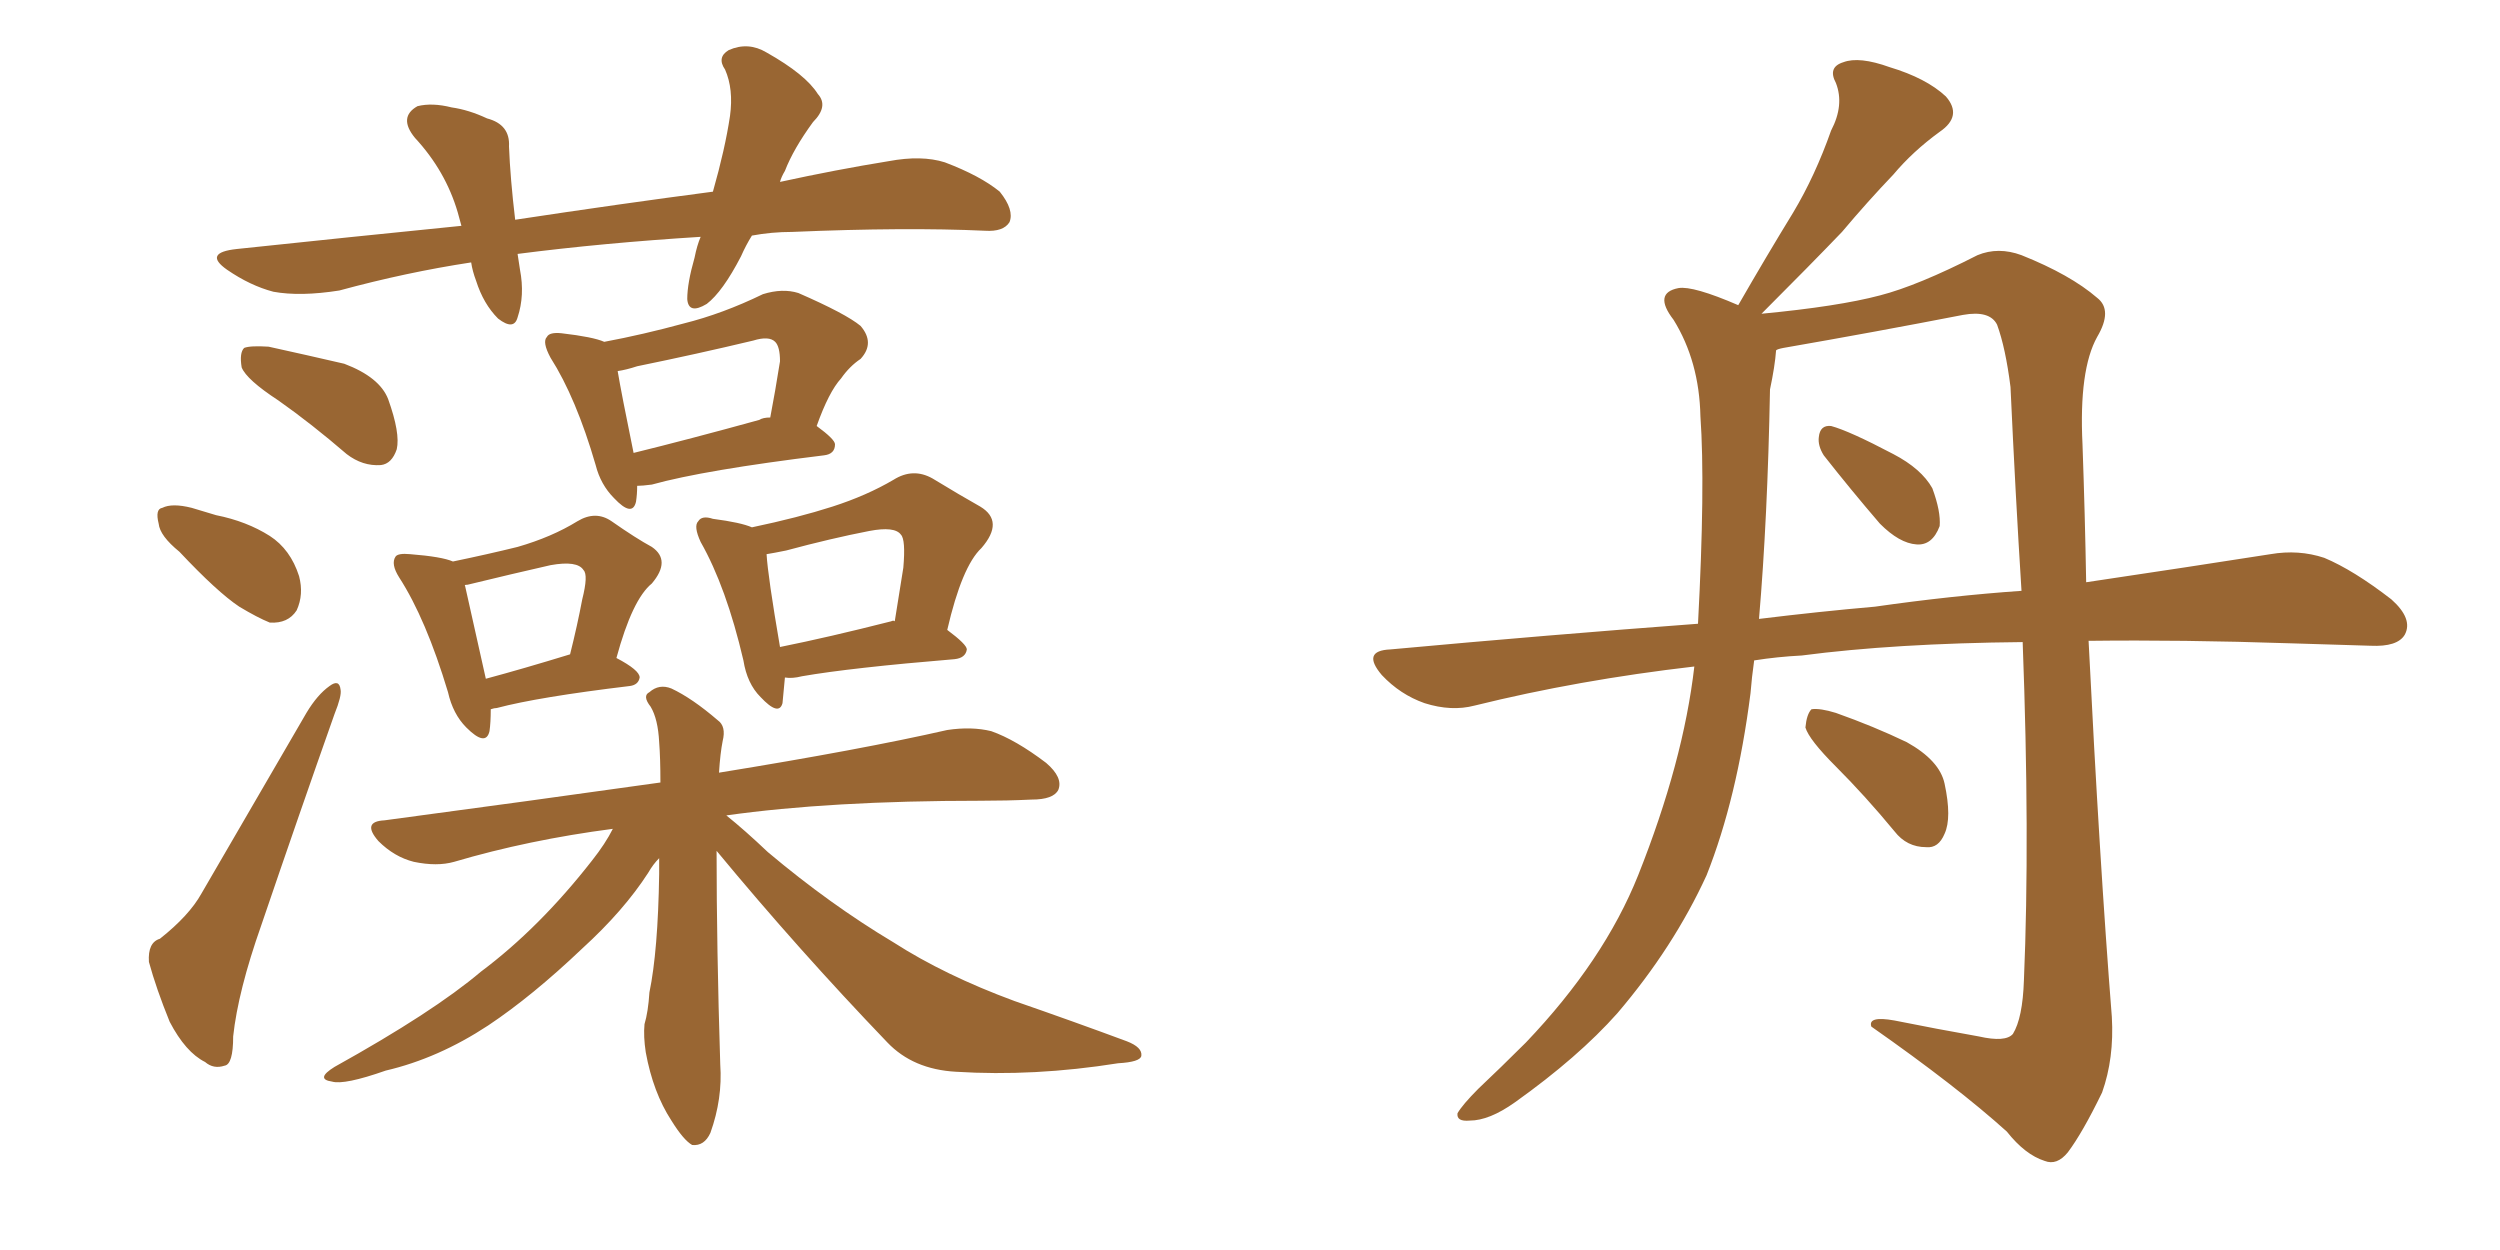 <svg xmlns="http://www.w3.org/2000/svg" xmlns:xlink="http://www.w3.org/1999/xlink" width="300" height="150"><path fill="#996633" padding="10" d="M33.40 48.05L33.40 48.05Q29.59 45.56 29.00 44.09L29.00 44.09Q28.71 42.33 29.30 41.75L29.30 41.75Q30.03 41.46 32.23 41.60L32.23 41.60Q36.91 42.63 41.31 43.65L41.31 43.65Q45.56 45.26 46.58 47.90L46.58 47.90Q48.05 52.00 47.61 53.91L47.61 53.91Q47.02 55.66 45.70 55.81L45.70 55.81Q43.51 55.96 41.60 54.49L41.60 54.49Q37.35 50.83 33.40 48.05ZM21.53 66.21L21.53 66.21Q19.19 64.31 19.04 62.84L19.04 62.84Q18.60 61.08 19.48 60.94L19.48 60.94Q20.65 60.35 23.00 60.94L23.00 60.94Q24.46 61.38 25.93 61.82L25.93 61.82Q29.59 62.55 32.37 64.31L32.37 64.31Q34.86 65.92 35.89 69.14L35.89 69.14Q36.47 71.34 35.60 73.24L35.60 73.24Q34.57 74.85 32.37 74.71L32.37 74.71Q30.91 74.12 28.71 72.80L28.71 72.80Q26.07 71.04 21.53 66.21ZM19.19 112.65L19.19 112.65Q22.71 109.86 24.17 107.23L24.17 107.23Q30.03 97.12 36.77 85.55L36.77 85.55Q38.09 83.35 39.55 82.32L39.55 82.32Q40.72 81.45 40.87 82.76L40.87 82.76Q41.02 83.50 40.14 85.69L40.14 85.69Q35.89 97.71 31.35 111.04L31.35 111.04Q28.56 118.95 27.98 124.37L27.98 124.37Q27.98 127.73 26.95 127.88L26.95 127.88Q25.63 128.32 24.61 127.44L24.61 127.44Q22.27 126.27 20.36 122.61L20.36 122.61Q18.75 118.65 17.87 115.43L17.87 115.43Q17.72 113.09 19.19 112.65ZM76.46 58.30L76.46 58.30Q76.46 59.33 76.32 60.21L76.32 60.21Q75.88 62.11 73.68 59.77L73.68 59.77Q72.07 58.15 71.48 55.81L71.48 55.81Q69.14 47.75 66.06 42.92L66.06 42.92Q65.04 41.02 65.63 40.43L65.63 40.43Q65.92 39.84 67.38 39.99L67.38 39.99Q71.19 40.43 72.51 41.02L72.51 41.02Q77.20 40.14 82.03 38.82L82.03 38.82Q86.72 37.65 91.55 35.30L91.55 35.30Q93.90 34.57 95.80 35.16L95.80 35.16Q101.51 37.65 103.27 39.11L103.27 39.11Q105.03 41.16 103.27 43.07L103.27 43.07Q101.95 43.95 100.93 45.41L100.93 45.41Q99.46 47.02 98.00 51.12L98.00 51.12Q100.20 52.73 100.20 53.32L100.20 53.32Q100.20 54.49 98.88 54.64L98.88 54.64Q84.52 56.40 78.22 58.15L78.22 58.15Q77.05 58.30 76.46 58.30ZM91.11 50.39L91.11 50.39Q91.55 50.10 92.43 50.10L92.43 50.10Q93.02 47.02 93.60 43.36L93.60 43.36Q93.60 41.60 93.02 41.02L93.02 41.02Q92.29 40.28 90.38 40.87L90.38 40.87Q83.64 42.48 76.46 43.95L76.46 43.95Q75.15 44.38 74.12 44.53L74.12 44.53Q74.56 47.17 76.03 54.35L76.03 54.35Q82.62 52.73 91.11 50.39ZM58.89 85.11L58.89 85.11Q58.89 86.72 58.74 87.74L58.74 87.74Q58.30 89.65 55.96 87.30L55.96 87.30Q54.35 85.69 53.76 83.06L53.76 83.06Q51.12 74.27 47.90 69.29L47.90 69.29Q46.88 67.68 47.46 66.80L47.46 66.80Q47.75 66.36 49.22 66.50L49.22 66.50Q53.03 66.80 54.35 67.38L54.35 67.38Q58.59 66.50 62.11 65.63L62.11 65.63Q66.21 64.45 69.29 62.55L69.29 62.55Q71.48 61.23 73.39 62.55L73.39 62.55Q76.32 64.60 78.22 65.63L78.22 65.63Q80.57 67.24 78.22 70.02L78.22 70.02Q75.88 71.92 73.97 78.96L73.97 78.96Q76.76 80.42 76.76 81.30L76.76 81.30Q76.61 82.18 75.59 82.32L75.59 82.32Q64.60 83.64 59.62 84.96L59.62 84.96Q59.33 84.96 58.89 85.11ZM58.30 81.45L58.30 81.45Q62.70 80.27 68.41 78.52L68.41 78.52Q69.29 75 69.87 71.92L69.87 71.92Q70.61 68.99 70.02 68.41L70.02 68.41Q69.29 67.24 66.06 67.82L66.06 67.82Q61.52 68.85 56.10 70.17L56.10 70.17Q55.66 70.17 55.81 70.31L55.81 70.31Q56.40 72.95 58.30 81.45ZM94.19 81.30L94.19 81.30Q94.04 83.06 93.90 84.38L93.90 84.38Q93.46 85.99 91.26 83.64L91.26 83.64Q89.65 82.03 89.21 79.25L89.21 79.25Q87.16 70.46 84.08 65.04L84.08 65.04Q83.20 63.13 83.79 62.55L83.79 62.55Q84.23 61.82 85.55 62.26L85.55 62.26Q88.92 62.70 90.23 63.28L90.23 63.28Q95.80 62.11 99.90 60.79L99.90 60.79Q104.00 59.47 107.23 57.57L107.23 57.57Q109.57 56.10 111.91 57.42L111.91 57.42Q115.28 59.47 117.63 60.79L117.63 60.79Q120.56 62.55 117.77 65.77L117.77 65.77Q115.43 67.97 113.67 75.59L113.67 75.59Q116.02 77.34 116.02 77.93L116.02 77.93Q115.87 78.96 114.55 79.10L114.55 79.10Q102.10 80.13 96.24 81.15L96.24 81.15Q95.07 81.45 94.19 81.30ZM106.93 74.56L106.93 74.56Q107.23 74.41 107.37 74.56L107.37 74.56Q107.96 70.90 108.40 68.12L108.40 68.12Q108.69 64.75 108.11 64.16L108.11 64.16Q107.37 63.13 104.30 63.72L104.30 63.72Q99.76 64.60 94.34 66.06L94.34 66.06Q92.87 66.36 91.99 66.50L91.99 66.50Q92.14 69.14 93.60 77.64L93.60 77.64Q99.46 76.46 106.93 74.56ZM85.99 102.10L85.99 102.10Q85.99 113.67 86.43 127.73L86.43 127.73Q86.72 131.84 85.25 135.94L85.25 135.94Q84.52 137.55 83.06 137.40L83.06 137.40Q82.03 136.82 80.57 134.47L80.57 134.47Q78.37 131.10 77.49 126.27L77.49 126.27Q77.20 124.37 77.34 122.90L77.34 122.90Q77.78 121.44 77.93 119.09L77.93 119.09Q78.96 114.11 79.10 104.88L79.10 104.88Q79.10 103.56 79.10 102.98L79.10 102.98Q78.37 103.71 77.78 104.74L77.78 104.74Q74.85 109.28 69.87 113.82L69.87 113.82Q63.87 119.53 58.59 123.05L58.59 123.05Q52.59 127.00 46.29 128.47L46.29 128.47Q41.31 130.22 39.84 129.79L39.84 129.79Q37.79 129.49 40.14 128.03L40.14 128.03Q52.00 121.44 57.71 116.60L57.71 116.60Q64.75 111.33 71.04 103.27L71.04 103.27Q72.66 101.22 73.54 99.46L73.54 99.46Q63.43 100.78 54.49 103.42L54.49 103.42Q52.44 104.00 49.66 103.42L49.66 103.42Q47.31 102.83 45.41 100.93L45.41 100.93Q43.36 98.58 46.14 98.44L46.14 98.44Q63.72 96.09 79.25 93.90L79.25 93.90Q79.25 90.97 79.10 89.06L79.10 89.06Q78.96 86.28 78.08 84.81L78.08 84.81Q77.05 83.50 77.93 83.06L77.93 83.06Q79.10 82.03 80.57 82.62L80.57 82.62Q83.06 83.79 86.13 86.43L86.13 86.43Q87.16 87.16 86.72 88.92L86.72 88.92Q86.43 90.38 86.28 92.72L86.28 92.72Q103.42 89.94 113.67 87.60L113.67 87.60Q116.60 87.16 118.95 87.74L118.95 87.74Q121.88 88.77 125.54 91.55L125.54 91.55Q127.59 93.31 127.00 94.78L127.00 94.78Q126.42 95.95 123.78 95.95L123.78 95.95Q120.85 96.09 117.63 96.09L117.63 96.09Q99.61 96.09 87.16 97.85L87.16 97.85Q89.36 99.61 92.14 102.25L92.14 102.25Q99.61 108.54 107.23 113.09L107.23 113.09Q113.38 117.04 121.73 120.12L121.73 120.12Q128.91 122.61 135.21 124.95L135.21 124.95Q137.11 125.68 136.96 126.71L136.96 126.71Q136.82 127.44 134.18 127.59L134.18 127.59Q124.07 129.20 114.70 128.61L114.70 128.61Q109.57 128.32 106.49 125.10L106.49 125.10Q95.80 113.96 85.99 102.10ZM90.23 28.27L90.23 28.27L90.23 28.27Q89.50 29.44 88.92 30.76L88.92 30.76Q86.72 35.01 84.81 36.47L84.81 36.47Q82.62 37.79 82.47 35.89L82.47 35.89Q82.47 33.98 83.35 30.91L83.35 30.91Q83.64 29.44 84.08 28.42L84.08 28.42Q72.36 29.15 62.11 30.47L62.11 30.47Q62.26 31.35 62.40 32.37L62.40 32.37Q62.99 35.45 62.11 38.09L62.11 38.09Q61.67 39.70 59.77 38.23L59.77 38.23Q58.01 36.47 57.13 33.69L57.13 33.69Q56.69 32.52 56.54 31.49L56.54 31.49Q48.78 32.67 40.72 34.86L40.72 34.86Q36.04 35.60 32.81 35.01L32.81 35.01Q30.03 34.28 27.25 32.37L27.25 32.37Q24.32 30.32 28.42 29.88L28.42 29.88Q42.19 28.42 55.37 27.10L55.37 27.10Q55.08 26.07 54.93 25.49L54.93 25.49Q53.47 20.51 49.80 16.55L49.80 16.55Q47.75 14.06 50.10 12.74L50.10 12.74Q51.86 12.30 54.20 12.89L54.20 12.89Q56.25 13.18 58.45 14.21L58.45 14.21Q61.23 14.94 61.08 17.58L61.08 17.58Q61.23 21.39 61.82 26.37L61.82 26.37Q74.41 24.46 85.55 23.00L85.55 23.00Q87.01 17.87 87.60 13.92L87.60 13.92Q88.04 10.69 87.01 8.35L87.01 8.35Q85.99 6.88 87.45 6.01L87.45 6.01Q89.79 4.98 91.99 6.30L91.99 6.30Q96.68 8.94 98.14 11.28L98.14 11.28Q99.46 12.74 97.56 14.65L97.56 14.65Q95.21 17.87 94.19 20.51L94.19 20.51Q93.75 21.24 93.60 21.83L93.60 21.83Q100.34 20.36 106.64 19.34L106.64 19.34Q110.60 18.60 113.38 19.48L113.38 19.48Q117.63 21.09 119.97 23.00L119.97 23.00Q121.73 25.20 121.14 26.66L121.14 26.66Q120.41 27.83 118.21 27.69L118.21 27.69Q108.69 27.25 95.07 27.83L95.07 27.83Q92.58 27.83 90.23 28.27ZM218.85 54.64L218.85 54.64Q218.12 53.47 218.26 52.44L218.26 52.44Q218.41 50.98 219.73 51.12L219.73 51.12Q221.92 51.71 227.20 54.49L227.20 54.49Q230.57 56.25 231.88 58.59L231.88 58.59Q232.91 61.38 232.76 63.13L232.76 63.13Q231.88 65.48 229.98 65.33L229.98 65.33Q227.93 65.19 225.59 62.84L225.59 62.84Q222.07 58.74 218.85 54.64ZM220.31 91.99L220.31 91.99Q217.09 88.77 216.65 87.30L216.65 87.30Q216.80 85.69 217.38 85.11L217.38 85.11Q218.41 84.96 220.31 85.55L220.31 85.55Q224.85 87.16 228.81 89.06L228.81 89.06Q232.76 91.26 233.35 94.04L233.35 94.04Q234.23 98.14 233.35 100.05L233.35 100.05Q232.62 101.81 231.15 101.66L231.15 101.66Q228.81 101.66 227.34 99.76L227.34 99.76Q223.83 95.51 220.31 91.99ZM210.50 79.25L210.50 79.25Q210.21 81.30 210.06 83.20L210.06 83.20Q208.45 95.80 204.79 105.03L204.79 105.03Q200.83 113.67 194.09 121.58L194.09 121.58Q189.40 126.86 181.79 132.28L181.79 132.28Q178.71 134.47 176.37 134.47L176.37 134.47Q174.76 134.62 174.90 133.59L174.90 133.59Q175.49 132.57 177.39 130.66L177.39 130.66Q180.03 128.17 183.11 125.10L183.11 125.10Q192.48 115.28 196.58 105.03L196.58 105.03Q202.00 91.41 203.32 79.98L203.32 79.98Q189.40 81.59 176.95 84.67L176.95 84.67Q174.17 85.40 170.95 84.38L170.95 84.38Q168.02 83.35 165.82 81.01L165.82 81.01Q163.33 78.08 166.85 77.93L166.85 77.93Q186.04 76.17 203.76 74.85L203.76 74.85Q204.64 58.30 204.05 49.95L204.05 49.95Q203.91 43.36 200.83 38.38L200.83 38.38Q198.34 35.16 201.42 34.57L201.42 34.57Q203.17 34.28 208.59 36.62L208.59 36.62Q211.96 30.76 215.19 25.49L215.19 25.49Q217.82 21.09 219.73 15.67L219.73 15.67Q221.34 12.60 220.31 9.96L220.31 9.96Q219.29 8.06 221.19 7.47L221.19 7.47Q223.10 6.74 226.76 8.06L226.76 8.06Q231.15 9.38 233.50 11.57L233.50 11.57Q235.55 13.92 232.76 15.82L232.76 15.82Q229.54 18.16 227.20 20.95L227.20 20.95Q224.12 24.17 221.04 27.83L221.04 27.83Q217.24 31.79 211.38 37.65L211.38 37.65Q220.61 36.77 225.59 35.45L225.59 35.45Q230.13 34.28 237.30 30.62L237.30 30.62Q239.79 29.59 242.58 30.62L242.58 30.62Q248.44 32.96 251.66 35.74L251.66 35.74Q253.56 37.21 251.66 40.43L251.66 40.43Q249.46 44.38 249.90 53.32L249.90 53.32Q250.20 61.82 250.34 69.87L250.34 69.87Q263.09 67.97 272.46 66.50L272.46 66.50Q275.83 65.92 278.91 66.94L278.91 66.94Q282.42 68.41 286.96 71.92L286.96 71.92Q289.60 74.27 288.57 76.17L288.57 76.17Q287.70 77.64 284.47 77.49L284.47 77.49Q279.93 77.34 274.95 77.20L274.95 77.20Q261.77 76.76 250.63 76.90L250.63 76.90Q251.95 103.42 253.42 122.02L253.42 122.02Q253.71 127.00 252.25 131.10L252.25 131.10Q249.90 135.94 248.14 138.28L248.14 138.28Q246.83 139.89 245.36 139.31L245.36 139.31Q243.02 138.57 240.82 135.79L240.82 135.79Q234.81 130.37 224.56 123.19L224.56 123.19Q224.12 121.88 227.34 122.46L227.34 122.46Q232.47 123.49 237.45 124.37L237.45 124.37Q240.67 125.10 241.55 124.07L241.55 124.07Q242.72 122.17 242.87 117.63L242.87 117.63Q243.60 100.49 242.72 77.05L242.72 77.05Q227.34 77.20 216.21 78.66L216.21 78.66Q213.28 78.81 210.50 79.25ZM225 72.80L225 72.80L225 72.80Q234.23 71.48 242.58 70.90L242.58 70.90Q241.85 59.33 241.26 46.44L241.26 46.44Q240.67 41.75 239.65 38.96L239.65 38.96Q238.77 37.21 235.55 37.79L235.55 37.79Q225 39.84 214.01 41.75L214.01 41.75Q213.28 41.89 213.13 42.04L213.13 42.04Q212.99 43.95 212.40 46.73L212.40 46.73Q212.11 62.26 211.08 74.27L211.08 74.27Q218.26 73.39 225 72.80Z"/></svg>